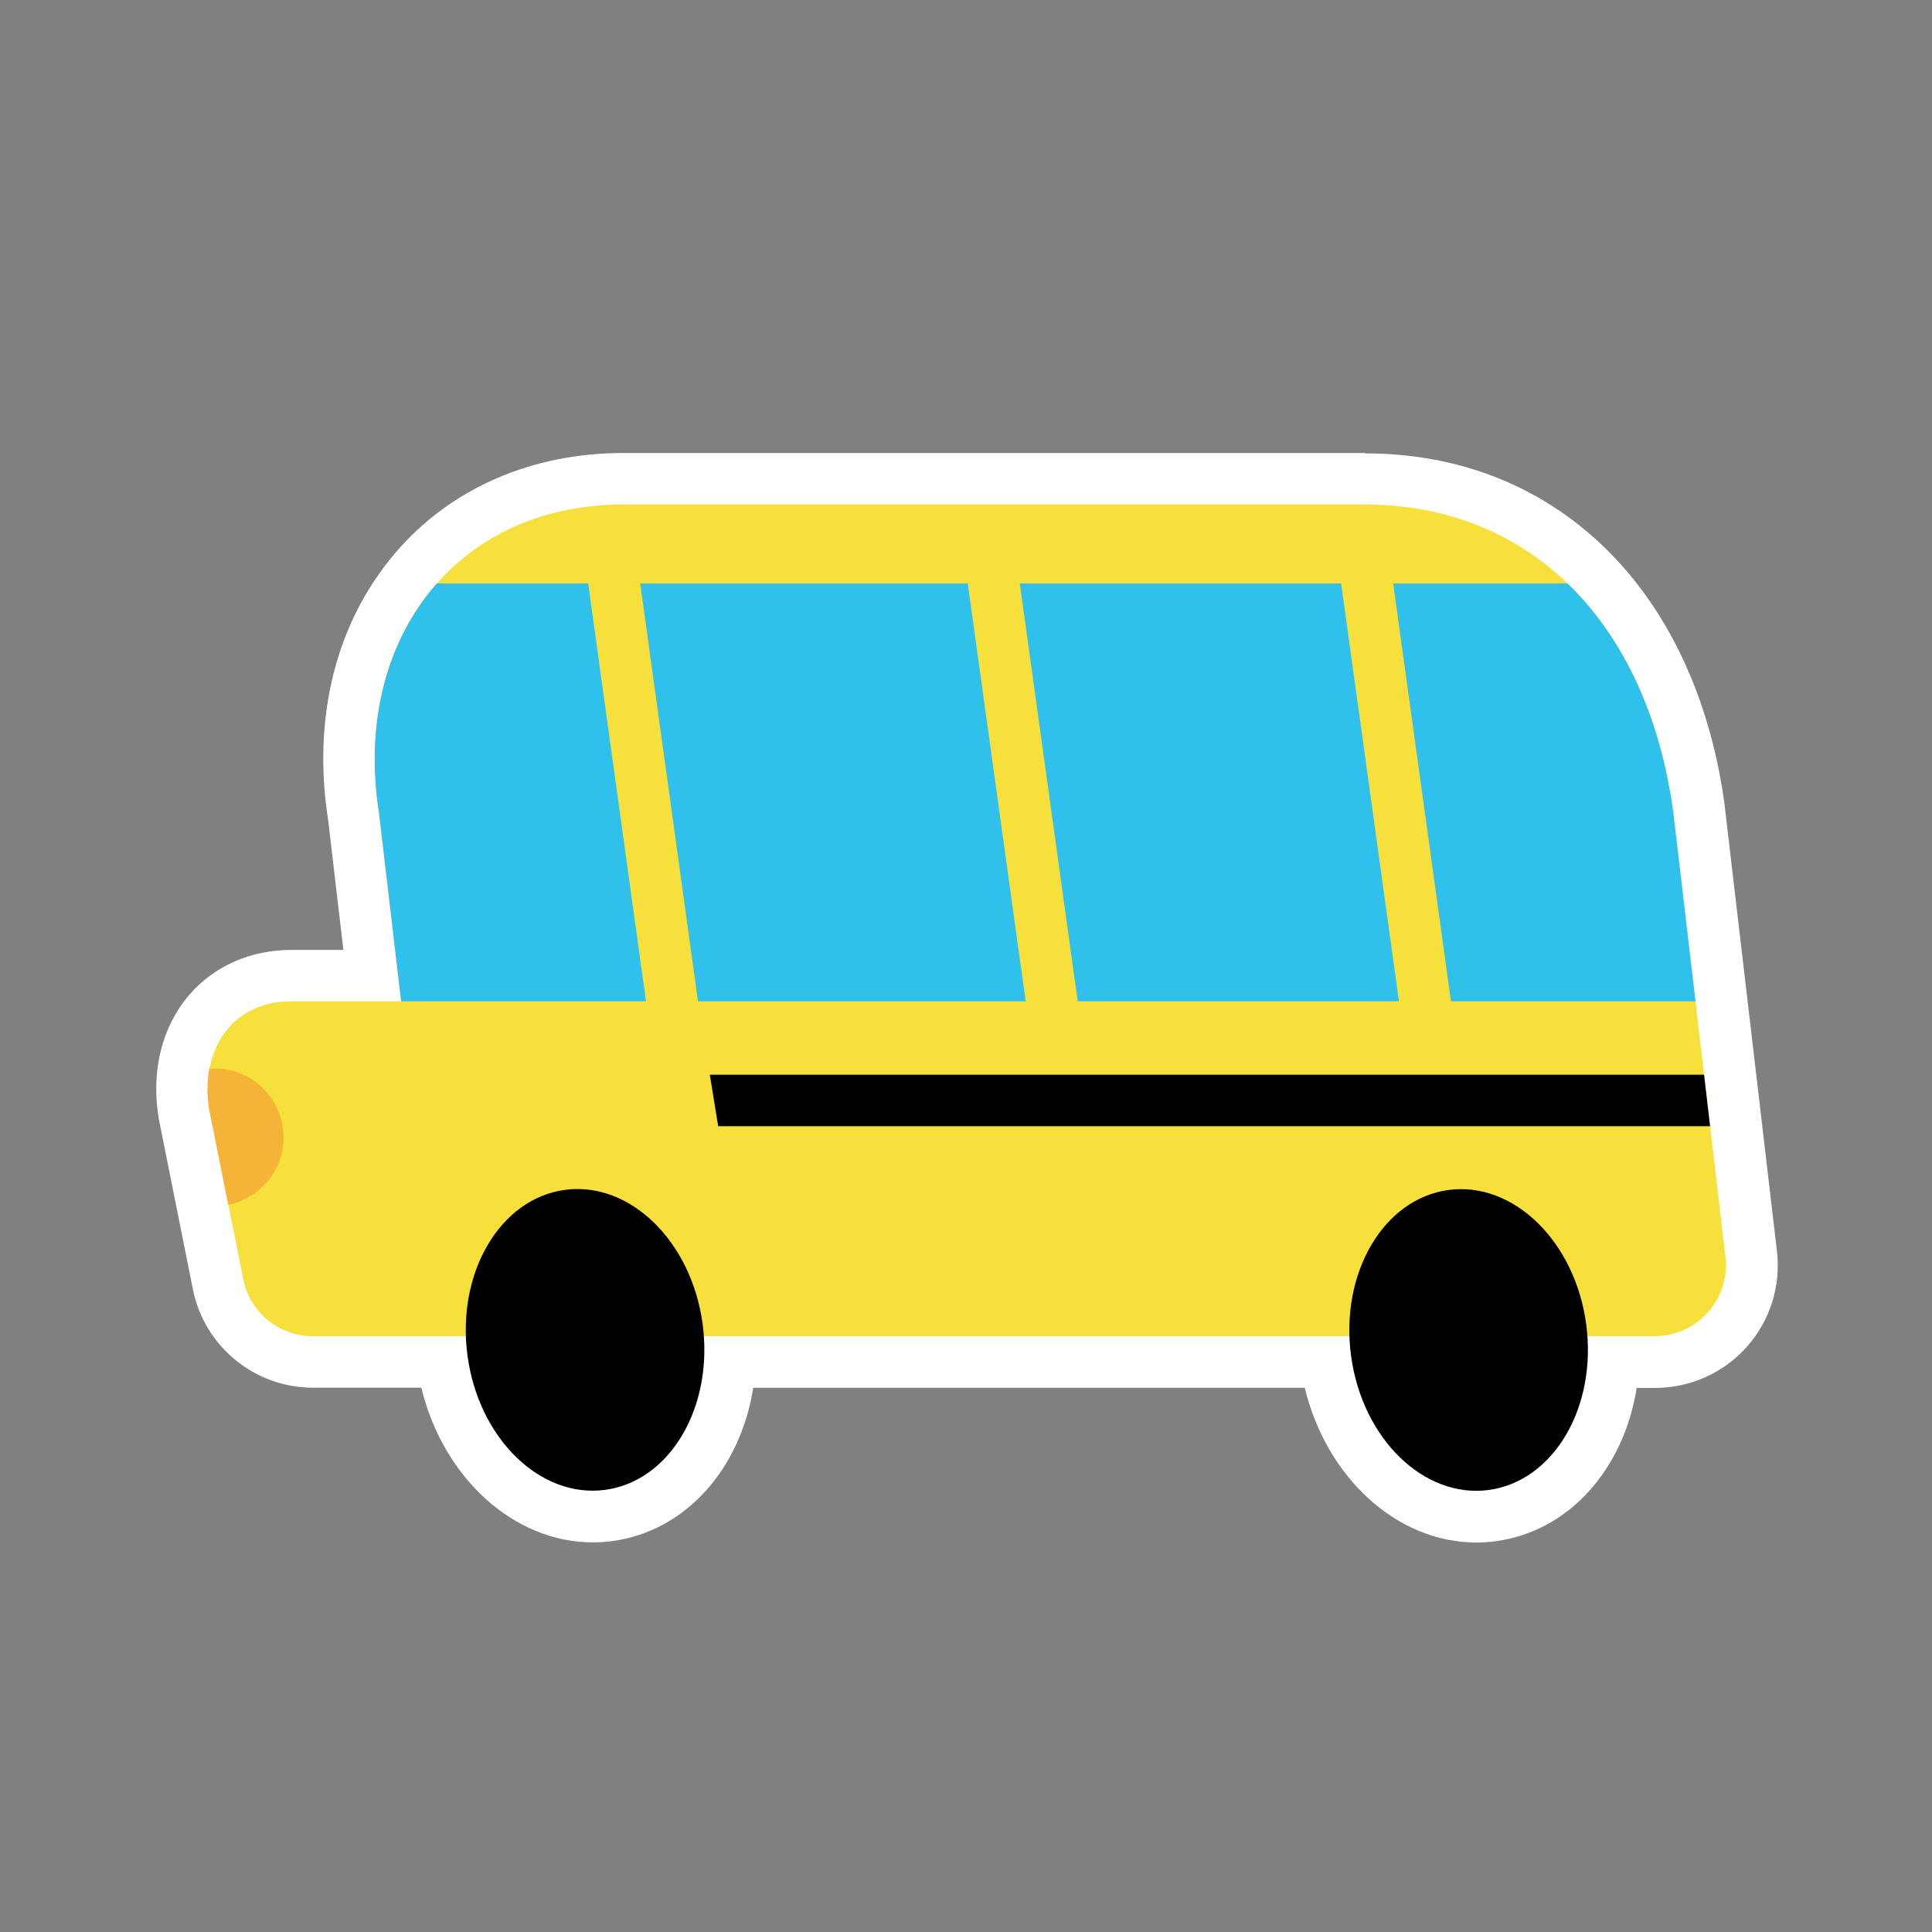 <?xml version="1.0" encoding="UTF-8"?>
<svg xmlns="http://www.w3.org/2000/svg" xmlns:xlink="http://www.w3.org/1999/xlink" viewBox="0 0 150 150">
  <rect x="0" y="0" width="150" height="150" fill="#808080" stroke="none"/>
  <defs>
    <style>
      .cls-1, .cls-2 {
        fill: none;
      }

      .cls-3 {
        fill: #f5b338;
      }

      .cls-4 {
        clip-path: url(#clippath-1);
      }

      .cls-5 {
        clip-path: url(#clippath-2);
      }

      .cls-6 {
        fill: #fff;
      }

      .cls-2 {
        stroke: #f7e03b;
        stroke-miterlimit: 10;
        stroke-width: 4px;
      }

      .cls-7 {
        fill: #2fc0eb;
      }

      .cls-8 {
        fill: #f7e03b;
      }

      .cls-9 {
        clip-path: url(#clippath);
      }
    </style>
    <clipPath id="clippath">
      <path class="cls-1" d="M34.2,103.74l-4.77-40.6c-2.1-13.26,5.79-23.97,18.97-23.97h57.55c13.18,0,22.06,9.58,23.97,23.97l3.78,32.18c.53,4.48-2.97,8.41-7.48,8.41H34.2Z"></path>
    </clipPath>
    <clipPath id="clippath-1">
      <path class="cls-1" d="M34.2,103.74l-4.77-40.6c-2.1-13.26,5.79-23.97,18.97-23.97h57.55c13.18,0,22.06,9.58,23.97,23.97l4.04,34.43c.39,3.28-2.18,6.17-5.49,6.17H34.2Z"></path>
    </clipPath>
    <clipPath id="clippath-2">
      <path class="cls-1" d="M19.77,103.74l-3.53-17.61c-.74-4.64,1.77-8.39,6.39-8.39h19.93c4.61,0,7.72,3.35,8.39,8.39l3.53,17.61H19.77Z"></path>
    </clipPath>
  </defs>
  <g id="Layer_15_copy" data-name="Layer 15 copy">
    <g>
      <path class="cls-6" d="M114.61,117.74c-5.68,0-10.66-5.15-11.67-12.01h-46.27c-.33,6.25-4.13,11.21-9.41,11.92-.41.05-.83.08-1.24.08-5.68,0-10.66-5.15-11.67-12.01h-10.08c-3.56,0-6.64-2.53-7.34-6.02l-2.65-13.2c-.5-3.15.18-5.95,1.9-7.97,1.55-1.81,3.84-2.81,6.45-2.81h6.26l-1.45-12.37c-1.17-7.36.52-14.19,4.76-19.15,3.89-4.55,9.64-7.06,16.2-7.06h57.55c13.9,0,23.85,9.85,25.96,25.71l4.05,34.46c.25,2.13-.42,4.27-1.85,5.88-1.43,1.6-3.47,2.52-5.62,2.52h-3.23c-.33,6.25-4.13,11.21-9.41,11.92-.41.05-.83.08-1.24.08Z"></path>
      <path class="cls-6" d="M105.96,39.17c13.18,0,22.06,9.58,23.97,23.97l4.04,34.43c.39,3.28-2.18,6.17-5.49,6.17h-5.24c.44,6.05-2.86,11.3-7.66,11.94-.33.04-.65.07-.98.07-4.67,0-8.91-4.47-9.72-10.48-.07-.51-.1-1.02-.12-1.53h-50.12c.44,6.05-2.86,11.3-7.66,11.94-.33.04-.65.07-.98.07-4.67,0-8.91-4.47-9.72-10.48-.07-.51-.1-1.02-.12-1.53h-11.91c-2.61,0-4.87-1.85-5.38-4.41l-2.64-13.2c-.74-4.64,1.77-8.39,6.39-8.39h8.51l-1.71-14.6c-2.1-13.26,5.79-23.97,18.97-23.97h57.55M105.96,35.17h-57.55c-7.16,0-13.45,2.76-17.72,7.76-4.61,5.4-6.46,12.77-5.21,20.76l1.18,10.06h-4.01c-3.2,0-6.03,1.25-7.97,3.51-2.11,2.47-2.95,5.84-2.37,9.5v.08s.03.08.03.08l2.64,13.2c.89,4.42,4.8,7.62,9.3,7.62h8.43c1.69,6.97,7.15,12.01,13.32,12.01.5,0,1.01-.03,1.51-.1,5.7-.77,9.94-5.6,10.94-11.9h42.82c1.69,6.97,7.15,12.01,13.32,12.01.5,0,1.01-.03,1.51-.1,5.7-.77,9.94-5.6,10.94-11.9h1.43c2.72,0,5.31-1.16,7.12-3.19,1.81-2.03,2.66-4.74,2.34-7.44l-4.04-34.43v-.03s0-.03,0-.03c-1.06-8.02-4.13-14.82-8.86-19.65-4.99-5.1-11.59-7.79-19.07-7.79h0Z"></path>
    </g>
  </g>
  <g id="Layer_15" data-name="Layer 15">
    <path class="cls-8" d="M34.2,103.74l-4.77-40.6c-2.1-13.26,5.79-23.97,18.97-23.97h57.55c13.18,0,22.06,9.58,23.97,23.97l4.04,34.43c.39,3.28-2.18,6.17-5.49,6.17H34.2Z"></path>
    <path class="cls-8" d="M24.27,103.74c-2.61,0-4.87-1.85-5.38-4.41l-2.64-13.2c-.74-4.64,1.77-8.39,6.39-8.39h19.93c4.61,0,7.72,3.35,8.39,8.39l3.53,17.61h-30.21Z"></path>
    <g class="cls-9">
      <rect class="cls-7" x="26.02" y="45.3" width="129.22" height="32.44"></rect>
    </g>
    <line class="cls-2" x1="47.47" y1="43.74" x2="52.48" y2="79.96"></line>
    <line class="cls-2" x1="76.94" y1="43.74" x2="81.96" y2="79.96"></line>
    <line class="cls-2" x1="105.93" y1="43.74" x2="110.94" y2="79.96"></line>
    <ellipse cx="114.02" cy="104.03" rx="9.21" ry="11.75" transform="translate(-12.83 16.11) rotate(-7.65)"></ellipse>
    <ellipse cx="45.43" cy="104.03" rx="9.21" ry="11.75" transform="translate(-13.45 6.97) rotate(-7.65)"></ellipse>
    <g class="cls-4">
      <polygon points="139.05 87.44 55.76 87.44 55.11 83.44 138.4 83.44 139.05 87.44"></polygon>
    </g>
    <g class="cls-5">
      <circle class="cls-3" cx="16.67" cy="88.3" r="5.34"></circle>
    </g>
  </g>
</svg>
